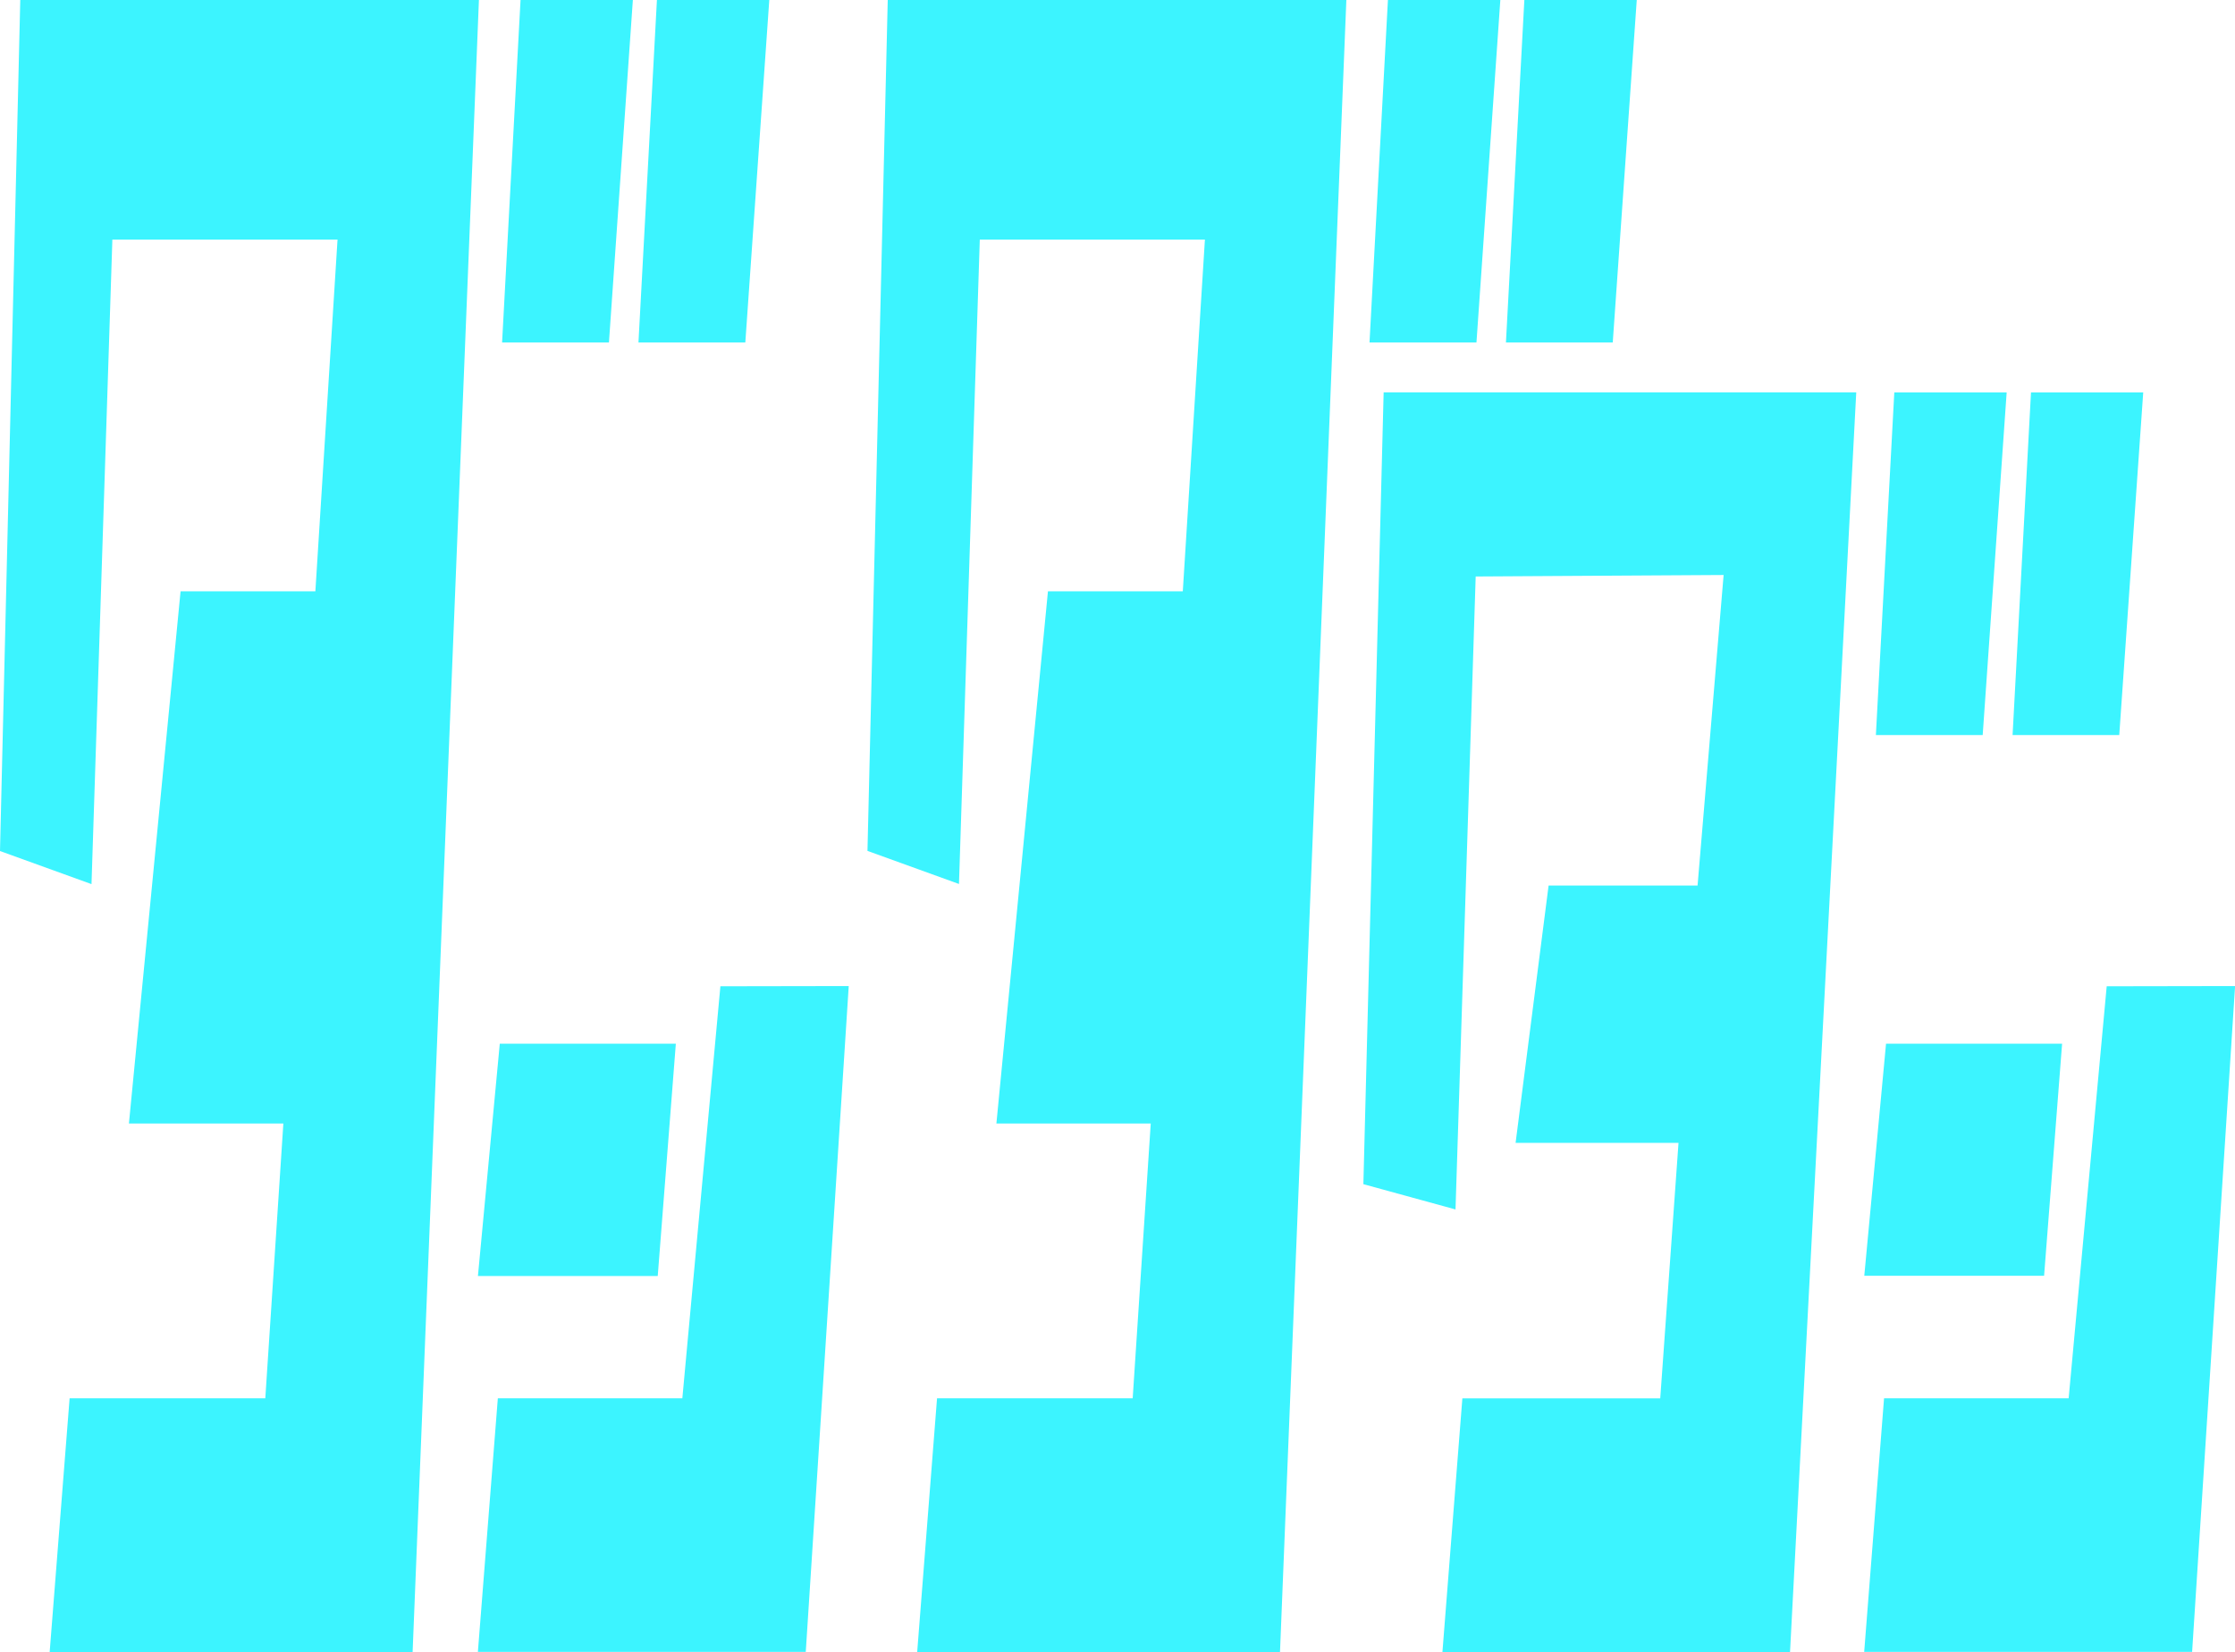 <svg xmlns="http://www.w3.org/2000/svg" width="49.509" height="36.599" viewBox="0 0 49.509 36.599"><path d="M.449,0,0,18.853l2.027.733L2.489,5.307H7.477L6.986,13.1H4L2.856,24.889H6.277l-.4,6.088H1.542L1.1,36.6H9.14L10.609,0Z" transform="translate(0 0)" fill="#3cf4ff"/><path d="M9.549,0,9.14,7.588h2.367L12.037,0Z" transform="translate(1.982 0)" fill="#3cf4ff"/><path d="M12.032,0l-.409,7.588H13.99L14.521,0Z" transform="translate(2.52 0)" fill="#3cf4ff"/><path d="M16.241,0l-.449,18.85,2.027.733L18.28,5.307h4.987l-.49,7.792H19.79L18.648,24.889h3.419l-.4,6.088H17.333L16.893,36.6H24.93L26.4,0Z" transform="translate(3.424 0)" fill="#3cf4ff"/><path d="M25.339,0l-.408,7.588H27.3L27.829,0Z" transform="translate(5.406 0)" fill="#3cf4ff"/><path d="M27.822,0l-.408,7.588H29.78L30.312,0Z" transform="translate(5.945 0)" fill="#3cf4ff"/><path d="M13.084,19h-3.9L8.7,24.146h3.983Z" transform="translate(1.887 4.121)" fill="#3cf4ff"/><path d="M14.072,17.955l-.843,9.128H9.142L8.7,32.7h7.263l.952-14.75Z" transform="translate(1.886 3.894)" fill="#3cf4ff"/><path d="M38.32,19h-3.9l-.482,5.142h3.983Z" transform="translate(7.359 4.121)" fill="#3cf4ff"/><path d="M39.308,17.955l-.843,9.128H34.376L33.936,32.7H41.2l.952-14.75Z" transform="translate(7.359 3.894)" fill="#3cf4ff"/><path d="M25.268,7.144l-.449,17.54,2.041.56.447-14.022,5.492-.033-.577,6.88h-3.3l-.731,5.7H31.8l-.405,5.66H27.012l-.442,5.622h7.7L35.737,7.144Z" transform="translate(5.382 1.549)" fill="#3cf4ff"/><path d="M34.557,7.145l-.408,7.59h2.366l.531-7.59Z" transform="translate(7.405 1.549)" fill="#3cf4ff"/><path d="M37.045,7.145l-.408,7.59H39l.531-7.59Z" transform="translate(7.945 1.549)" fill="#3cf4ff"/></svg>